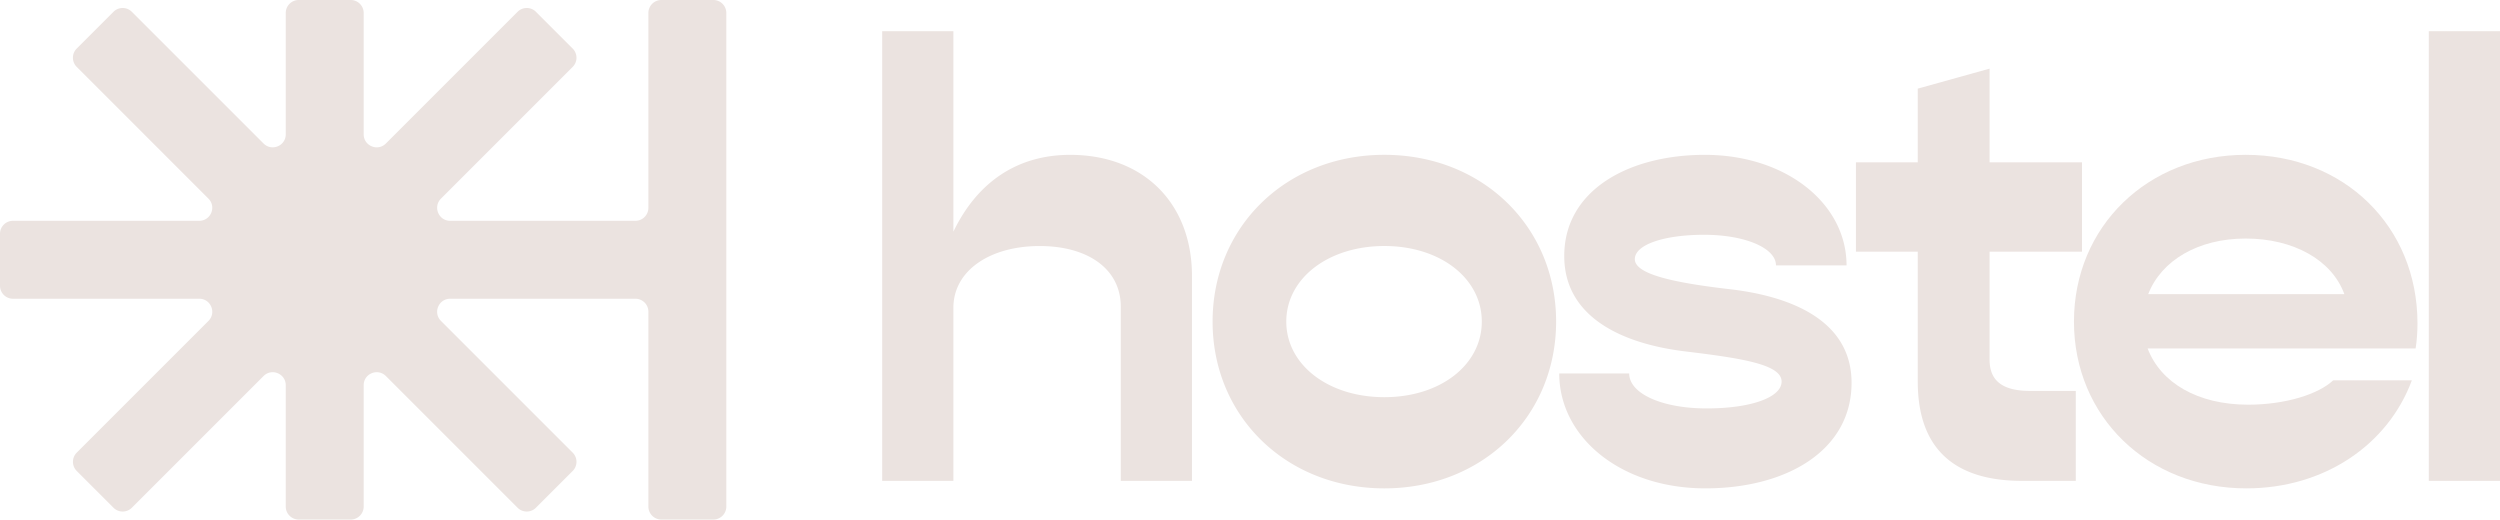 <svg xmlns="http://www.w3.org/2000/svg" data-name="Layer 2" viewBox="0 0 1202.98 250"><g data-name="Layer 1"><path d="M312 6.25V100c0 1.73-.7 3.29-1.83 4.42a6.227 6.227 0 0 1-4.42 1.83h-89.14c-2.78 0-4.87-1.68-5.77-3.86s-.61-4.84 1.35-6.81l31.69-31.69 31.69-31.69c1.22-1.22 1.83-2.82 1.83-4.42s-.61-3.2-1.83-4.42l-8.84-8.84-8.84-8.84a6.231 6.231 0 0 0-4.42-1.83c-1.6 0-3.2.61-4.42 1.83l-31.69 31.69-31.69 31.69c-1.97 1.97-4.64 2.26-6.81 1.35S175 67.42 175 64.64V6.25c0-1.73-.7-3.29-1.83-4.42A6.227 6.227 0 0 0 168.75 0h-25c-1.73 0-3.29.7-4.42 1.83a6.227 6.227 0 0 0-1.83 4.42v58.39c0 2.78-1.68 4.87-3.86 5.77s-4.84.61-6.81-1.35L95.14 37.37 63.44 5.68a6.231 6.231 0 0 0-4.42-1.83c-1.6 0-3.2.61-4.42 1.83l-8.84 8.84-8.84 8.84c-1.22 1.22-1.83 2.82-1.83 4.42s.61 3.2 1.83 4.42l31.69 31.69 31.69 31.69c1.97 1.97 2.26 4.64 1.35 6.81-.9 2.18-2.99 3.86-5.77 3.86H6.25c-1.73 0-3.29.7-4.42 1.83S0 110.77 0 112.5v25c0 1.73.7 3.29 1.83 4.42a6.227 6.227 0 0 0 4.42 1.83h89.64c2.78 0 4.87 1.68 5.77 3.86.9 2.18.61 4.84-1.35 6.81l-31.69 31.69-31.69 31.69c-1.22 1.22-1.83 2.82-1.83 4.42s.61 3.2 1.83 4.42l8.84 8.84 8.84 8.84c1.22 1.22 2.82 1.83 4.42 1.83s3.2-.61 4.42-1.83l31.69-31.69 31.69-31.69c1.97-1.97 4.64-2.26 6.81-1.35s3.86 2.99 3.86 5.77v58.39c0 1.73.7 3.29 1.83 4.42s2.69 1.83 4.42 1.83h25c1.73 0 3.29-.7 4.42-1.83s1.83-2.69 1.83-4.42v-58.39c0-2.78 1.68-4.87 3.86-5.77s4.84-.61 6.81 1.35l31.69 31.69 31.69 31.69c1.22 1.22 2.82 1.83 4.42 1.83s3.2-.61 4.42-1.83l8.84-8.84 8.84-8.84c1.22-1.22 1.83-2.82 1.83-4.42s-.61-3.2-1.83-4.42l-31.69-31.69-31.69-31.69c-1.97-1.97-2.26-4.64-1.35-6.81s2.99-3.86 5.77-3.86h89.14c1.73 0 3.29.7 4.42 1.83A6.227 6.227 0 0 1 312 150v93.75c0 1.73.7 3.29 1.83 4.42s2.69 1.83 4.42 1.83h25c1.73 0 3.29-.7 4.42-1.83s1.83-2.69 1.83-4.42V6.25c0-1.73-.7-3.29-1.83-4.42A6.227 6.227 0 0 0 343.25 0h-25c-1.73 0-3.29.7-4.42 1.83A6.227 6.227 0 0 0 312 6.25Zm261.57 126.56v98.58h-34.26v-83.85c0-17.73-15.33-29.15-39.07-29.15s-41.48 11.72-41.48 29.75v83.25H424.5V15h34.26v96.48c11.72-24.34 31.26-36.97 56.2-36.97 35.16 0 58.61 23.14 58.61 58.31Zm9.92 21.94c0-45.68 35.46-80.25 82.65-80.25s82.65 34.56 82.65 80.25S713.33 235 666.14 235s-82.65-34.56-82.65-80.25Zm129.54 0c0-20.74-19.84-36.37-46.89-36.37s-47.19 15.63-47.19 36.37 20.14 36.37 47.19 36.37 46.89-15.63 46.89-36.37Zm37.26 24.95h33.66c0 9.62 15.63 16.83 37.27 16.83s36.07-5.41 36.07-12.92c0-8.11-18.33-11.12-45.68-14.43-30.96-3.61-58.91-16.53-58.91-45.98 0-31.86 31.26-48.69 67.62-48.69 39.07 0 68.22 23.44 68.22 53.2h-33.96c0-8.42-15.03-14.73-34.56-14.73s-33.36 4.81-33.36 11.72 16.83 11.12 45.38 14.43c29.15 3.31 58.91 14.73 58.91 45.08 0 32.76-31.56 50.79-70.33 50.79-40.87 0-70.33-24.64-70.33-55.3Zm207.08-58.61v51.99c0 10.22 6.31 15.03 19.54 15.03h21.94v43.28H973c-33.06 0-50.19-15.93-50.19-47.79v-62.51h-29.75V78.11h29.75V42.65l34.56-9.62v45.08h44.48v42.98h-44.48Z" style="fill:#ebe3e0"/><path d="M1162.35 167.68h-128.93c6.31 16.53 24.04 27.05 48.39 27.05 18.03 0 33.96-5.11 40.88-11.72h37.87c-11.42 30.96-42.08 51.99-79.64 51.99-47.49 0-82.95-34.56-82.95-80.25s35.46-80.25 82.65-80.25 82.65 34.26 82.65 81.15c0 3.91-.3 8.42-.9 12.02Zm-128.64-26.15h94.37c-6.01-16.53-24.65-26.75-47.49-26.75s-40.57 10.52-46.89 26.75ZM1168.72 15h34.26v216.39h-34.26V15Z" style="fill:#ebe3e0"/></g></svg>